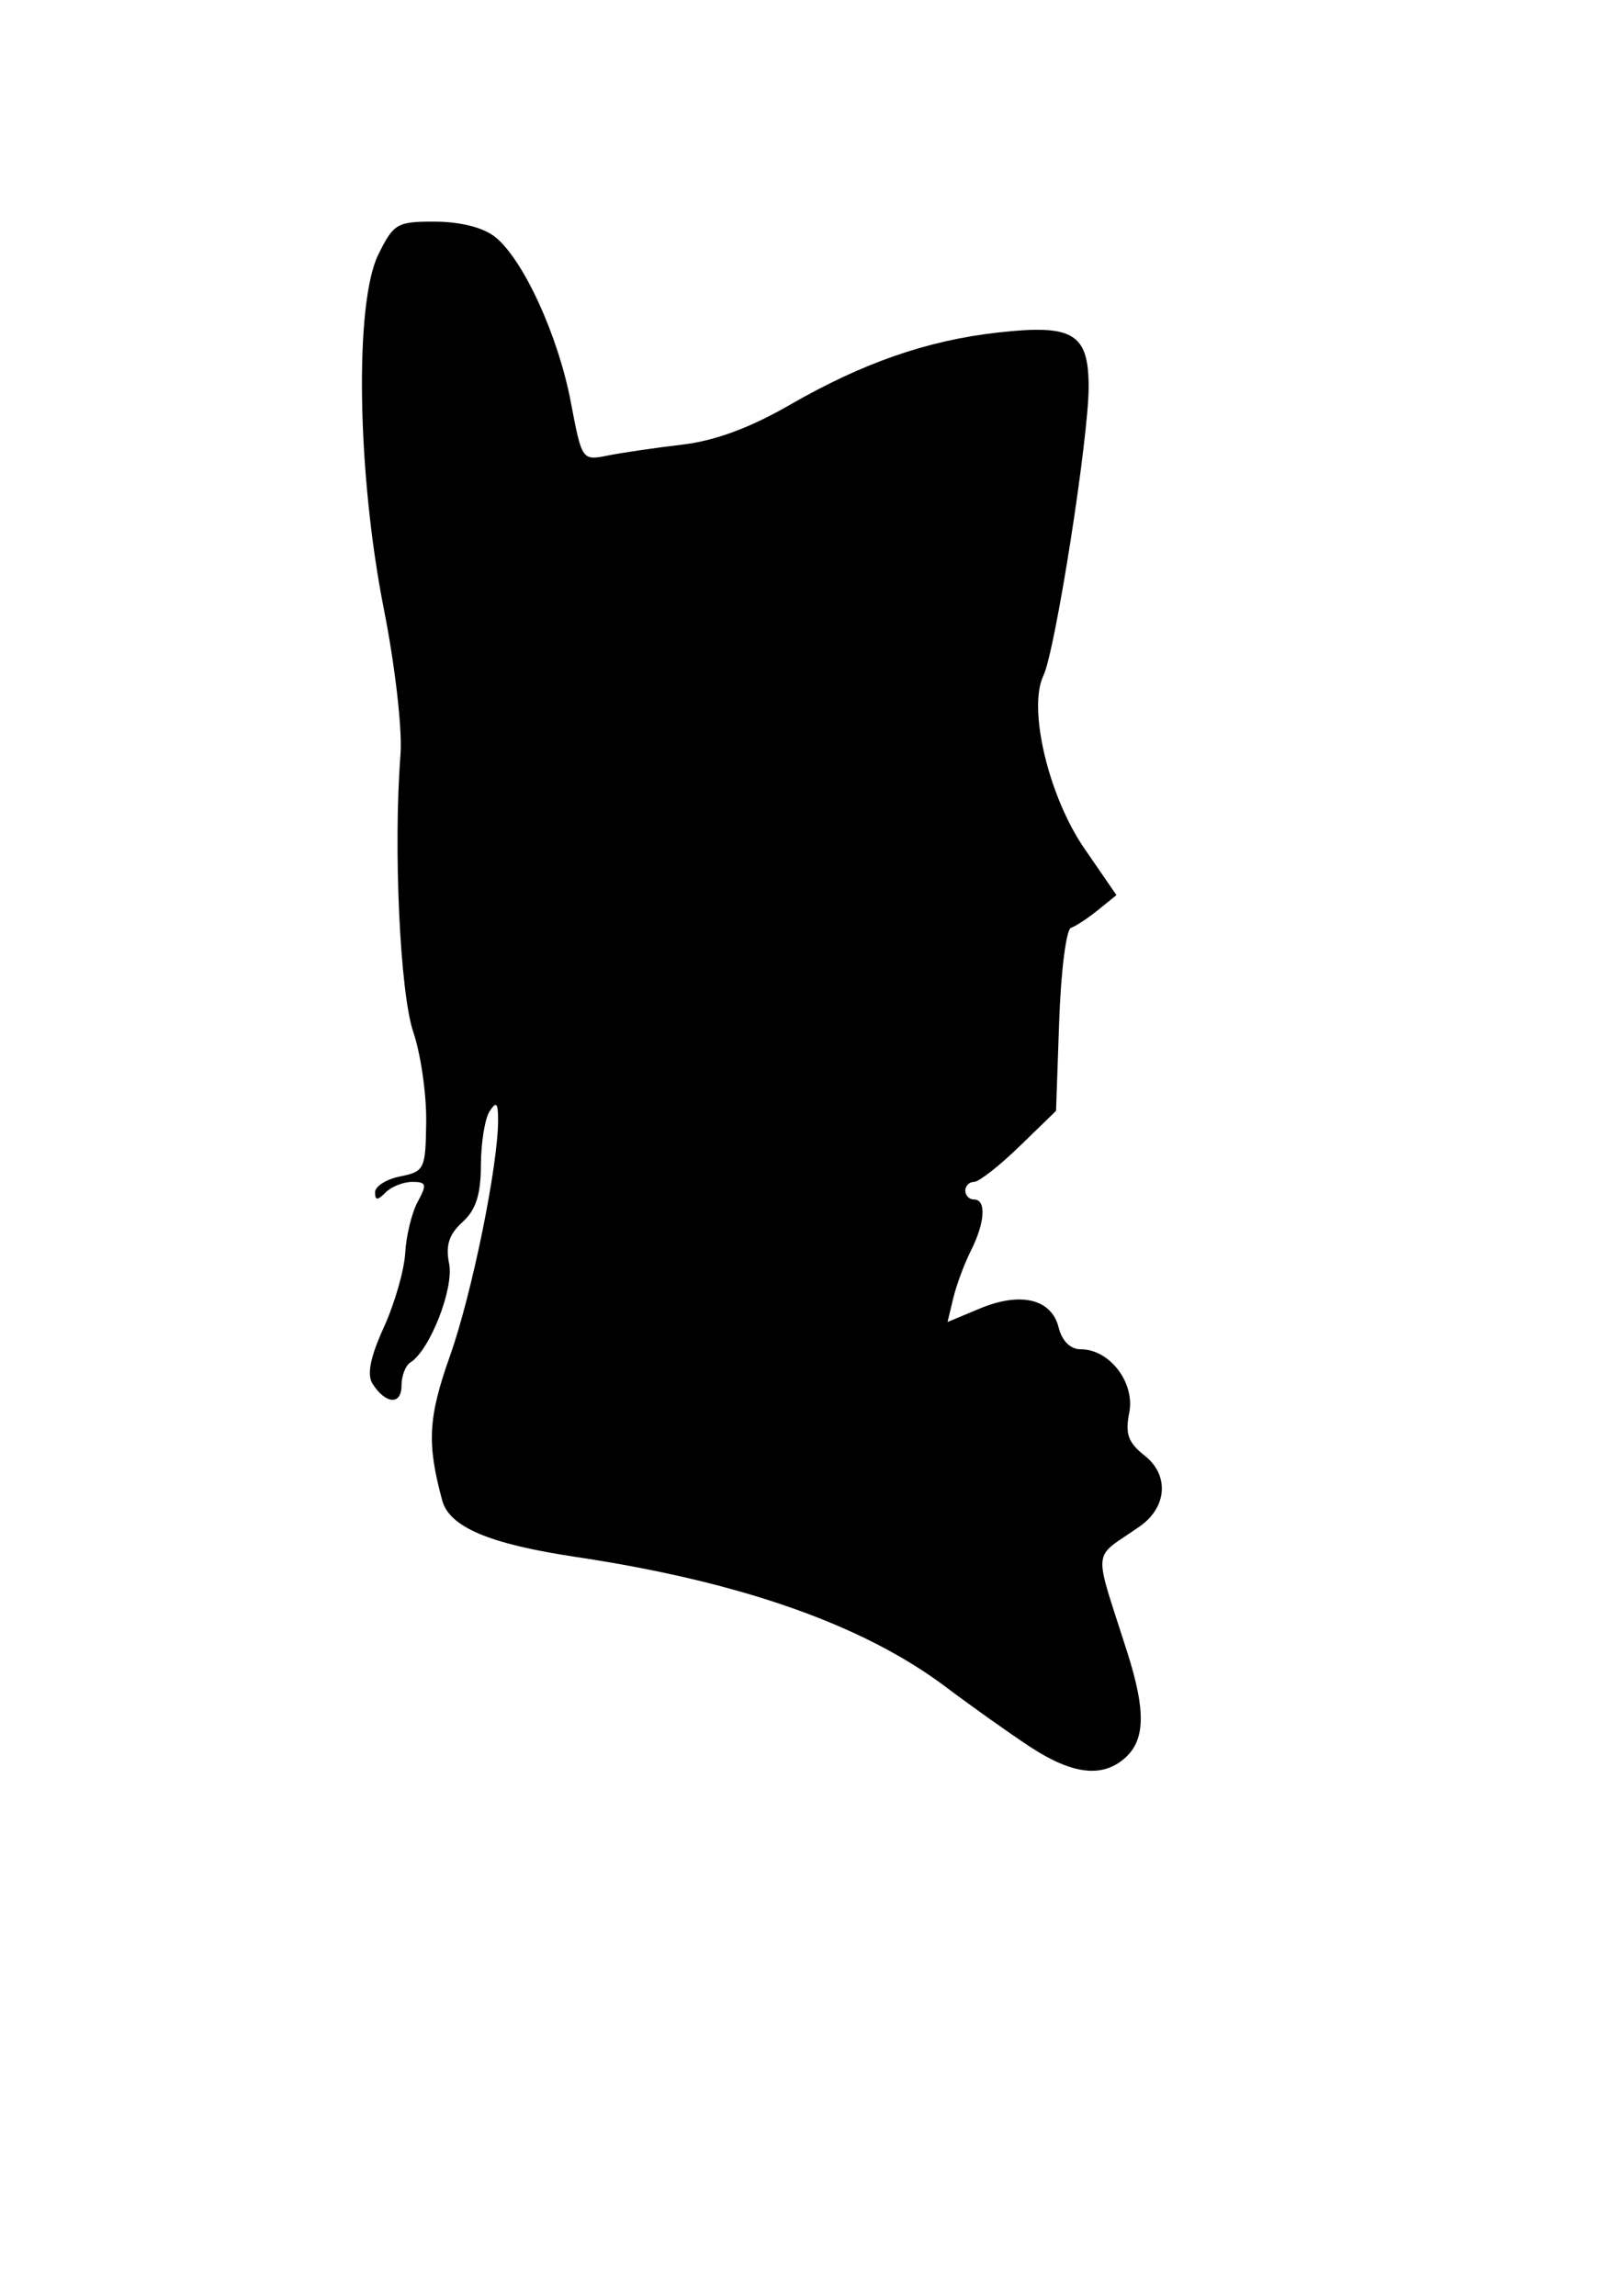 <?xml version="1.0" encoding="UTF-8" standalone="no"?>
<!-- Created with Inkscape (http://www.inkscape.org/) -->
<svg
   xmlns:dc="http://purl.org/dc/elements/1.1/"
   xmlns:cc="http://creativecommons.org/ns#"
   xmlns:rdf="http://www.w3.org/1999/02/22-rdf-syntax-ns#"
   xmlns:svg="http://www.w3.org/2000/svg"
   xmlns="http://www.w3.org/2000/svg"
   xmlns:sodipodi="http://sodipodi.sourceforge.net/DTD/sodipodi-0.dtd"
   xmlns:inkscape="http://www.inkscape.org/namespaces/inkscape"
   width="744.094"
   height="1052.362"
   id="svg2"
   sodipodi:version="0.32"
   inkscape:version="0.46+pre4"
   sodipodi:docname="historic person.svg"
   inkscape:output_extension="org.inkscape.output.svg.inkscape">
  <defs
     id="defs4">
    <inkscape:perspective
       sodipodi:type="inkscape:persp3d"
       inkscape:vp_x="0 : 526.18109 : 1"
       inkscape:vp_y="0 : 1000 : 0"
       inkscape:vp_z="744.09448 : 526.18109 : 1"
       inkscape:persp3d-origin="372.04724 : 350.78739 : 1"
       id="perspective10" />
    <inkscape:perspective
       id="perspective2390"
       inkscape:persp3d-origin="372.04724 : 350.78739 : 1"
       inkscape:vp_z="744.09448 : 526.18109 : 1"
       inkscape:vp_y="0 : 1000 : 0"
       inkscape:vp_x="0 : 526.18109 : 1"
       sodipodi:type="inkscape:persp3d" />
    <inkscape:perspective
       id="perspective2425"
       inkscape:persp3d-origin="372.04724 : 350.78739 : 1"
       inkscape:vp_z="744.09448 : 526.18109 : 1"
       inkscape:vp_y="0 : 1000 : 0"
       inkscape:vp_x="0 : 526.18109 : 1"
       sodipodi:type="inkscape:persp3d" />
    <inkscape:perspective
       id="perspective2460"
       inkscape:persp3d-origin="372.04724 : 350.78739 : 1"
       inkscape:vp_z="744.09448 : 526.18109 : 1"
       inkscape:vp_y="0 : 1000 : 0"
       inkscape:vp_x="0 : 526.18109 : 1"
       sodipodi:type="inkscape:persp3d" />
    <inkscape:perspective
       id="perspective2495"
       inkscape:persp3d-origin="372.04724 : 350.78739 : 1"
       inkscape:vp_z="744.09448 : 526.18109 : 1"
       inkscape:vp_y="0 : 1000 : 0"
       inkscape:vp_x="0 : 526.18109 : 1"
       sodipodi:type="inkscape:persp3d" />
    <inkscape:perspective
       id="perspective2530"
       inkscape:persp3d-origin="372.04724 : 350.78739 : 1"
       inkscape:vp_z="744.09448 : 526.18109 : 1"
       inkscape:vp_y="0 : 1000 : 0"
       inkscape:vp_x="0 : 526.18109 : 1"
       sodipodi:type="inkscape:persp3d" />
    <inkscape:perspective
       id="perspective2565"
       inkscape:persp3d-origin="372.04724 : 350.78739 : 1"
       inkscape:vp_z="744.09448 : 526.18109 : 1"
       inkscape:vp_y="0 : 1000 : 0"
       inkscape:vp_x="0 : 526.18109 : 1"
       sodipodi:type="inkscape:persp3d" />
    <inkscape:perspective
       id="perspective2600"
       inkscape:persp3d-origin="372.04724 : 350.78739 : 1"
       inkscape:vp_z="744.09448 : 526.18109 : 1"
       inkscape:vp_y="0 : 1000 : 0"
       inkscape:vp_x="0 : 526.18109 : 1"
       sodipodi:type="inkscape:persp3d" />
    <inkscape:perspective
       id="perspective2635"
       inkscape:persp3d-origin="372.04724 : 350.78739 : 1"
       inkscape:vp_z="744.09448 : 526.18109 : 1"
       inkscape:vp_y="0 : 1000 : 0"
       inkscape:vp_x="0 : 526.18109 : 1"
       sodipodi:type="inkscape:persp3d" />
    <inkscape:perspective
       id="perspective2670"
       inkscape:persp3d-origin="372.04724 : 350.78739 : 1"
       inkscape:vp_z="744.09448 : 526.18109 : 1"
       inkscape:vp_y="0 : 1000 : 0"
       inkscape:vp_x="0 : 526.18109 : 1"
       sodipodi:type="inkscape:persp3d" />
    <inkscape:perspective
       id="perspective2705"
       inkscape:persp3d-origin="372.04724 : 350.78739 : 1"
       inkscape:vp_z="744.09448 : 526.18109 : 1"
       inkscape:vp_y="0 : 1000 : 0"
       inkscape:vp_x="0 : 526.18109 : 1"
       sodipodi:type="inkscape:persp3d" />
  </defs>
  <sodipodi:namedview
     id="base"
     pagecolor="#ffffff"
     bordercolor="#666666"
     borderopacity="1.0"
     gridtolerance="10000"
     guidetolerance="10"
     objecttolerance="10"
     inkscape:pageopacity="0.0"
     inkscape:pageshadow="2"
     inkscape:zoom="0.7"
     inkscape:cx="241.91651"
     inkscape:cy="632.84338"
     inkscape:document-units="px"
     inkscape:current-layer="layer1"
     showgrid="false"
     inkscape:window-width="1280"
     inkscape:window-height="975"
     inkscape:window-x="-4"
     inkscape:window-y="-4" />
  <g
     inkscape:label="Layer 1"
     inkscape:groupmode="layer"
     id="layer1">
    <path
       style="fill:#000000"
       d="M 471.994,800.539 C 462.639,794.384 445.372,782.117 433.624,773.278 C 395.693,744.741 339.477,724.983 264.045,713.679 C 224.394,707.737 206.069,700.001 202.751,687.801 C 195.645,661.677 196.28,649.745 206.273,621.601 C 216.31,593.334 228.343,534.433 228.361,513.48 C 228.368,505.489 227.553,504.646 224.455,509.441 C 222.301,512.773 220.512,523.851 220.478,534.058 C 220.432,547.671 218.177,554.643 212.017,560.218 C 205.825,565.821 204.22,570.832 205.909,579.277 C 208.176,590.612 197.025,619.037 188.162,624.514 C 185.909,625.906 184.066,630.725 184.066,635.222 C 184.066,644.21 176.709,643.653 170.755,634.214 C 168.151,630.087 169.786,622.008 175.975,608.422 C 180.932,597.541 185.345,582.179 185.783,574.283 C 186.221,566.387 188.804,555.838 191.523,550.84 C 195.831,542.921 195.514,541.752 189.055,541.752 C 184.978,541.752 179.461,543.933 176.796,546.599 C 173.026,550.369 171.949,550.346 171.949,546.498 C 171.949,543.777 177.164,540.507 183.538,539.232 C 194.615,537.017 195.139,535.905 195.398,514.09 C 195.548,501.537 192.888,483.087 189.489,473.091 C 183.36,455.068 180.292,388.59 183.618,345.866 C 184.5,334.548 181.148,305.254 175.995,279.224 C 163.7,217.12 162.477,138.853 173.456,116.658 C 180.516,102.385 182.026,101.518 199.672,101.602 C 211.256,101.658 221.707,104.353 227.079,108.67 C 239.974,119.035 255.941,153.922 261.712,184.341 C 266.79,211.11 266.834,211.174 278.737,208.794 C 285.3,207.481 300.653,205.234 312.853,203.8 C 327.785,202.045 343.843,196.115 361.977,185.66 C 395.508,166.328 425.078,156.048 457.611,152.411 C 492.04,148.562 499.097,152.808 499.11,177.384 C 499.123,200.739 483.825,298.338 478.374,309.672 C 471.157,324.68 480.706,365.021 497.126,388.892 L 511.854,410.302 L 503.403,417.144 C 498.755,420.908 493.174,424.585 491.001,425.315 C 488.827,426.046 486.399,445.22 485.605,467.924 L 484.162,509.205 L 467.393,525.478 C 458.17,534.429 448.808,541.752 446.589,541.752 C 444.371,541.752 442.555,543.57 442.555,545.791 C 442.555,548.013 444.373,549.83 446.594,549.83 C 452.27,549.83 451.615,560.398 445.141,573.254 C 442.121,579.253 438.473,589.071 437.035,595.073 L 434.421,605.986 L 449.159,599.828 C 467.906,591.995 482.055,595.369 485.34,608.456 C 486.912,614.719 490.73,618.491 495.499,618.491 C 508.771,618.491 520.467,633.832 517.709,647.623 C 515.777,657.281 517.231,661.291 524.83,667.269 C 536.115,676.145 535.098,690.877 522.596,699.638 C 500.308,715.258 501.041,707.688 516.962,757.833 C 525.318,784.152 525.036,797.449 515.947,805.674 C 505.514,815.116 491.695,813.502 471.994,800.539 z"
       id="path2713" />
  </g>
</svg>
